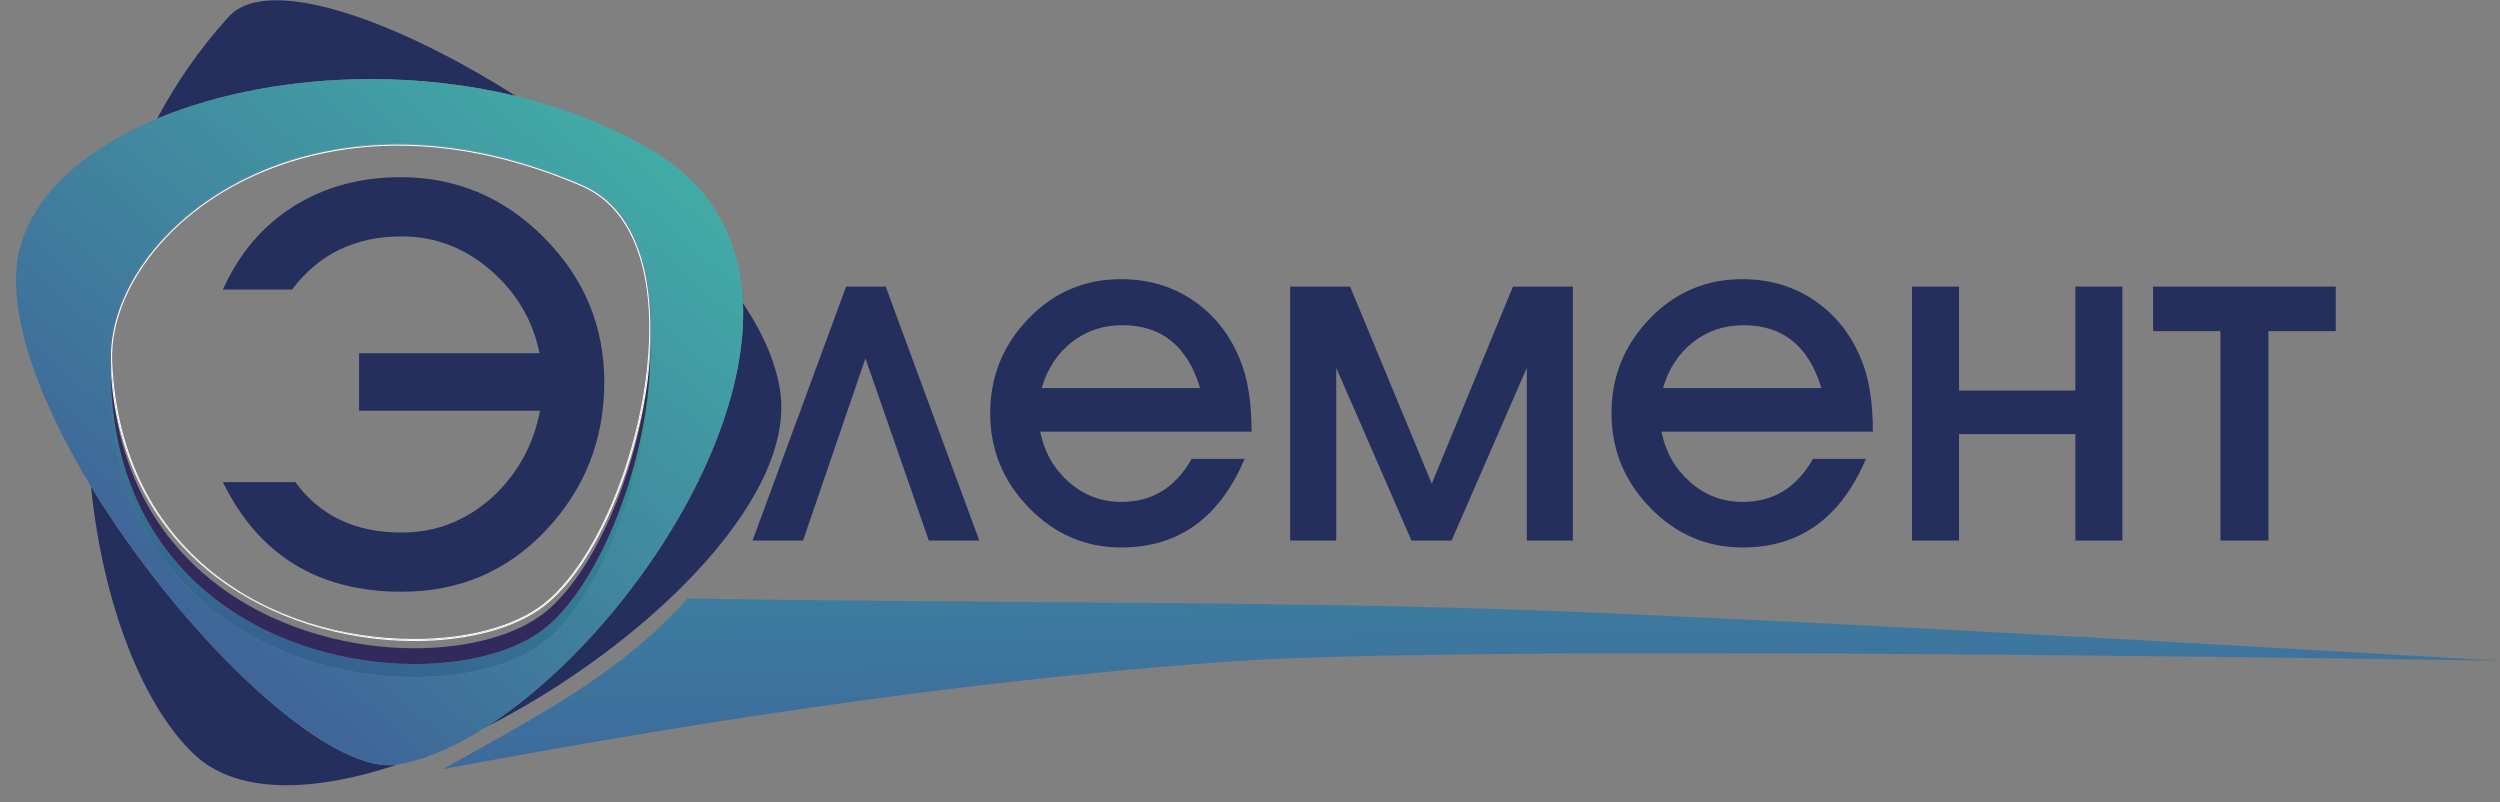 <?xml version="1.0" encoding="UTF-8"?> <svg xmlns="http://www.w3.org/2000/svg" xmlns:xlink="http://www.w3.org/1999/xlink" width="134px" height="43px" viewBox="0 0 134 43"><rect x="0" y="0" width="134" height="43" fill="#808080" stroke="none"/> <!-- Generator: Sketch 52.2 (67145) - http://www.bohemiancoding.com/sketch --> <title>logo_element-print copy</title> <desc>Created with Sketch.</desc> <defs> <linearGradient x1="-10.672%" y1="105.359%" x2="94.905%" y2="-5.359%" id="linearGradient-1"> <stop stop-color="#3D4593" offset="0%"></stop> <stop stop-color="#43B7A8" offset="100%"></stop> </linearGradient> <linearGradient x1="-18.186%" y1="131.683%" x2="79.312%" y2="-31.685%" id="linearGradient-2"> <stop stop-color="#3A3D8E" offset="0%"></stop> <stop stop-color="#2BB197" offset="100%"></stop> </linearGradient> <linearGradient x1="-3.038%" y1="600.452%" x2="64.165%" y2="-500.464%" id="linearGradient-3"> <stop stop-color="#353788" offset="0%"></stop> <stop stop-color="#11A886" offset="100%"></stop> </linearGradient> <linearGradient x1="-13.453%" y1="151.398%" x2="74.916%" y2="-51.398%" id="linearGradient-4"> <stop stop-color="#44529D" offset="0%"></stop> <stop stop-color="#60C0BE" offset="100%"></stop> </linearGradient> <linearGradient x1="-3.341%" y1="525.962%" x2="64.453%" y2="-425.962%" id="linearGradient-5"> <stop stop-color="#404493" offset="0%"></stop> <stop stop-color="#4CB9AF" offset="100%"></stop> </linearGradient> <linearGradient x1="-3.706%" y1="473.877%" x2="64.682%" y2="-373.886%" id="linearGradient-6"> <stop stop-color="#3C408F" offset="0%"></stop> <stop stop-color="#3FB495" offset="100%"></stop> </linearGradient> <linearGradient x1="86.152%" y1="304.726%" x2="20.754%" y2="-260.148%" id="linearGradient-7"> <stop stop-color="#3D4593" offset="0%"></stop> <stop stop-color="#3DA9AA" offset="100%"></stop> </linearGradient> </defs> <g id="Page-1" stroke="none" stroke-width="1" fill="none" fill-rule="evenodd"> <g id="logo_element-print-copy"> <path d="M15.357,42.089 C13.349,42.089 11.637,41.587 10.427,40.451 C7.689,37.881 5.516,32.435 4.877,26.069 C9.496,33.676 16.942,41.015 20.855,41.015 C21.012,41.015 21.163,41.004 21.308,40.98 C19.186,41.687 17.153,42.089 15.357,42.089 Z M26.064,38.965 C32.93,34.579 40.156,24.248 39.823,16.239 C40.943,17.937 41.669,19.611 41.843,21.172 C42.487,26.971 34.421,34.714 26.064,38.965 Z M8.421,6.36 C9.456,4.418 10.729,2.574 12.271,0.884 C12.815,0.288 13.694,0.015 14.813,0.015 C17.906,0.015 22.839,2.092 27.653,5.149 C25.103,4.53 22.465,4.239 19.883,4.239 C15.713,4.239 11.688,4.998 8.421,6.36 Z" id="Shape" fill="#252F5E" fill-rule="nonzero"></path> <path d="M4.877,26.069 C1.91,21.181 0.109,16.183 1.163,12.951 C2.076,10.148 4.778,7.879 8.421,6.36 C11.688,4.998 15.713,4.239 19.883,4.239 C22.465,4.239 25.103,4.53 27.653,5.149 C30.274,5.785 32.798,6.767 35.073,8.137 C38.284,10.07 39.687,12.961 39.823,16.239 C40.156,24.248 32.93,34.579 26.064,38.965 C24.43,40.01 22.816,40.717 21.329,40.976 C21.322,40.977 21.315,40.978 21.308,40.98 C21.163,41.004 21.012,41.015 20.855,41.015 C16.942,41.015 9.496,33.676 4.877,26.069 Z M5.96,20.766 C5.948,20.986 5.947,21.206 5.958,21.422 C6.463,32.228 15.268,36.292 22.22,36.292 C25.085,36.292 27.635,35.602 29.16,34.409 C32.275,31.971 34.966,24.884 34.853,19.221 C34.855,19.154 34.855,19.087 34.856,19.02 C34.944,17.826 34.929,16.669 34.791,15.603 C34.416,12.704 33.184,10.725 31.225,9.881 C27.867,8.432 24.538,7.698 21.33,7.698 C16.391,7.698 11.843,9.495 8.853,12.629 C6.872,14.704 5.797,17.186 5.903,19.436 C5.915,19.697 5.932,19.954 5.954,20.209 C5.949,20.38 5.95,20.552 5.958,20.723 C5.958,20.737 5.959,20.751 5.96,20.766 Z" id="Shape" fill="url(#linearGradient-1)" fill-rule="nonzero"></path> <path d="M22.22,36.292 C15.268,36.292 6.463,32.228 5.958,21.422 C5.947,21.206 5.948,20.986 5.96,20.766 C6.487,31.538 15.278,35.592 22.22,35.592 C25.085,35.592 27.635,34.902 29.16,33.709 C32.148,31.37 34.746,24.754 34.853,19.221 C34.966,24.884 32.275,31.971 29.16,34.409 C27.635,35.602 25.085,36.292 22.22,36.292 Z" id="Path" fill="url(#linearGradient-2)"></path> <path d="M5.982,20.766 C5.98,20.751 5.977,20.737 5.975,20.723 C5.948,20.552 5.944,20.38 5.962,20.209 C5.989,20.301 6.019,20.394 6.051,20.486 C6.021,20.58 5.998,20.673 5.982,20.766 Z M34.901,19.221 C34.892,19.179 34.883,19.138 34.869,19.096 C34.892,19.071 34.91,19.046 34.927,19.02 C34.923,19.087 34.915,19.154 34.901,19.221 Z" id="Shape" fill="url(#linearGradient-3)" fill-rule="nonzero"></path> <path d="M22.22,35.592 C15.278,35.592 6.487,31.538 5.96,20.766 C5.965,20.673 5.971,20.58 5.98,20.486 C6.001,20.697 6.026,20.906 6.054,21.113 C7.149,30.992 15.54,34.746 22.22,34.746 C25.085,34.746 27.635,34.056 29.16,32.862 C31.796,30.799 34.13,25.404 34.715,20.363 C34.773,19.937 34.818,19.514 34.85,19.096 C34.851,19.138 34.852,19.179 34.853,19.221 C34.746,24.754 32.148,31.37 29.16,33.709 C27.635,34.902 25.085,35.592 22.22,35.592 Z" id="Path" fill="#32295D"></path> <path d="M5.954,20.209 C5.932,19.954 5.915,19.697 5.903,19.436 C5.797,17.186 6.872,14.704 8.853,12.629 C11.843,9.495 16.391,7.698 21.33,7.698 C24.538,7.698 27.867,8.432 31.225,9.881 C33.184,10.725 34.416,12.704 34.791,15.603 C34.929,16.669 34.944,17.826 34.856,19.02 C34.858,18.829 34.856,18.638 34.851,18.449 C34.857,18.232 34.858,18.016 34.855,17.802 C34.899,14.204 33.877,11.085 31.204,9.932 C27.65,8.398 24.326,7.753 21.33,7.753 C11.935,7.753 5.778,14.104 5.954,19.349 C5.948,19.525 5.95,19.701 5.958,19.876 C5.96,19.916 5.962,19.957 5.964,19.997 C5.959,20.068 5.956,20.138 5.954,20.209 Z" id="Path" fill="url(#linearGradient-4)"></path> <path d="M6.028,20.486 C6.002,20.394 5.976,20.301 5.954,20.209 C5.96,20.138 5.969,20.068 5.982,19.997 C6.002,20.131 6.026,20.264 6.054,20.397 C6.045,20.427 6.036,20.457 6.028,20.486 Z M34.9,19.096 C34.885,19 34.864,18.904 34.84,18.808 C34.869,18.688 34.893,18.569 34.909,18.449 C34.938,18.638 34.946,18.829 34.935,19.02 C34.925,19.046 34.914,19.071 34.9,19.096 Z" id="Shape" fill="url(#linearGradient-5)" fill-rule="nonzero"></path> <path d="M6.08,21.113 C6.042,20.906 6.009,20.697 5.98,20.486 C5.984,20.457 5.988,20.427 5.992,20.397 C6.016,20.639 6.045,20.877 6.08,21.113 Z M34.715,20.363 C34.776,19.84 34.818,19.32 34.84,18.808 C34.844,18.904 34.847,19 34.85,19.096 C34.818,19.514 34.773,19.937 34.715,20.363 Z" id="Shape" fill="url(#linearGradient-6)" fill-rule="nonzero"></path> <path d="M22.22,34.359 C18.351,34.359 14.494,33.122 11.638,30.965 C8.526,28.614 6.616,25.232 6.054,21.113 C6.028,20.877 6.006,20.639 5.989,20.397 C5.979,20.264 5.971,20.131 5.964,19.997 C5.962,19.957 5.96,19.916 5.958,19.876 C5.95,19.701 5.948,19.525 5.954,19.349 C5.955,19.377 5.956,19.405 5.958,19.433 C6.463,30.239 15.268,34.303 22.22,34.303 C25.085,34.303 27.635,33.613 29.16,32.42 C32.171,30.063 34.786,23.361 34.855,17.802 C34.858,18.016 34.857,18.232 34.851,18.449 C34.849,18.569 34.845,18.688 34.84,18.808 C34.818,19.32 34.776,19.84 34.715,20.363 C34.062,25.225 31.848,30.387 29.194,32.463 C27.655,33.668 25.113,34.359 22.22,34.359 Z" id="Path" fill="#FEFEFE"></path> <path d="M22.22,34.303 C15.268,34.303 6.463,30.239 5.958,19.433 C5.956,19.405 5.955,19.377 5.954,19.349 C5.778,14.104 11.935,7.753 21.33,7.753 C24.326,7.753 27.65,8.398 31.204,9.932 C33.877,11.085 34.899,14.204 34.855,17.802 C34.786,23.361 32.171,30.063 29.16,32.42 C27.635,33.613 25.085,34.303 22.22,34.303 Z M21.33,7.808 C16.421,7.808 11.902,9.593 8.933,12.706 C6.973,14.759 5.909,17.21 6.013,19.431 C6.491,29.667 14.498,34.248 22.22,34.248 C25.089,34.248 27.606,33.566 29.126,32.376 C32.664,29.607 35.416,21.306 34.681,15.617 C34.313,12.759 33.102,10.811 31.182,9.982 C27.838,8.54 24.523,7.808 21.33,7.808 Z" id="Shape" fill="#FEFEFE" fill-rule="nonzero"></path> <path d="M11.948,25.843 L15.835,25.843 C17.14,27.643 19.039,28.543 21.531,28.543 C23.37,28.543 24.992,27.91 26.396,26.644 C27.741,25.398 28.591,23.855 28.947,22.016 L19.246,22.016 L19.246,18.931 L28.918,18.931 C28.562,17.171 27.686,15.687 26.292,14.481 C24.898,13.274 23.311,12.671 21.531,12.671 C19.039,12.671 17.081,13.62 15.656,15.519 L11.948,15.519 C12.818,13.581 14.084,12.093 15.745,11.054 C17.407,10.016 19.315,9.497 21.471,9.497 C24.458,9.497 27.024,10.58 29.17,12.745 C31.316,14.911 32.389,17.487 32.389,20.474 C32.389,23.559 31.35,26.204 29.274,28.409 C27.197,30.615 24.616,31.717 21.531,31.717 C17.061,31.717 13.867,29.759 11.948,25.843 Z" id="Path" fill="#252F5E"></path> <polygon id="Path" fill="#252F5E" points="46.387 19.208 43.044 28.973 40.337 28.973 45.352 15.361 47.475 15.361 52.49 28.973 49.784 28.973"></polygon> <path d="M60.159,17.431 C59.115,17.431 58.209,17.736 57.439,18.346 C56.67,18.956 56.135,19.774 55.834,20.8 L64.325,20.8 C63.653,18.554 62.264,17.431 60.159,17.431 Z M63.874,24.595 L66.713,24.595 C65.368,27.761 63.166,29.345 60.106,29.345 C58.178,29.345 56.524,28.633 55.144,27.209 C53.764,25.785 53.074,24.1 53.074,22.154 C53.074,20.19 53.755,18.501 55.117,17.086 C56.48,15.671 58.133,14.963 60.079,14.963 C61.601,14.963 62.936,15.374 64.086,16.197 C65.236,17.019 66.067,18.147 66.58,19.58 C66.916,20.517 67.084,21.703 67.084,23.136 L55.754,23.136 C55.967,24.215 56.475,25.112 57.28,25.829 C58.085,26.545 59.027,26.903 60.106,26.903 C61.751,26.903 63.007,26.134 63.874,24.595 Z" id="Shape" fill="#252F5E" fill-rule="nonzero"></path> <polygon id="Path" fill="#252F5E" points="77.805 28.973 75.655 28.973 71.622 19.713 71.622 28.973 69.154 28.973 69.154 15.361 72.365 15.361 76.743 25.922 81.095 15.361 84.305 15.361 84.305 28.973 81.838 28.973 81.838 19.713"></polygon> <path d="M93.46,17.431 C92.416,17.431 91.51,17.736 90.74,18.346 C89.971,18.956 89.436,19.774 89.135,20.8 L97.626,20.8 C96.954,18.554 95.565,17.431 93.46,17.431 Z M97.175,24.595 L100.014,24.595 C98.67,27.761 96.468,29.345 93.407,29.345 C91.479,29.345 89.825,28.633 88.445,27.209 C87.065,25.785 86.376,24.1 86.376,22.154 C86.376,20.19 87.056,18.501 88.419,17.086 C89.781,15.671 91.435,14.963 93.381,14.963 C94.902,14.963 96.237,15.374 97.387,16.197 C98.537,17.019 99.369,18.147 99.882,19.58 C100.218,20.517 100.386,21.703 100.386,23.136 L89.055,23.136 C89.268,24.215 89.776,25.112 90.581,25.829 C91.386,26.545 92.328,26.903 93.407,26.903 C95.052,26.903 96.308,26.134 97.175,24.595 Z" id="Shape" fill="#252F5E" fill-rule="nonzero"></path> <polygon id="Path" fill="#252F5E" points="105.003 23.268 105.003 28.973 102.482 28.973 102.482 15.361 105.003 15.361 105.003 20.933 111.239 20.933 111.239 15.361 113.759 15.361 113.759 28.973 111.239 28.973 111.239 23.268"></polygon> <polygon id="Path" fill="#252F5E" points="121.587 28.973 119.013 28.973 119.013 17.749 115.405 17.749 115.405 15.361 125.196 15.361 125.196 17.749 121.587 17.749"></polygon> <path d="M133.944,35.414 C118.324,35.177 77.73,34.631 66.11,35.446 C50.151,36.566 34.892,39.145 23.717,41.229 C29.224,38.183 33.342,35.988 36.852,32.075 C53.887,32.376 69.996,32.156 85.999,32.86 C102.433,33.583 118.179,34.508 133.944,35.414 Z" id="Path" fill="url(#linearGradient-7)"></path> </g> </g> </svg> 